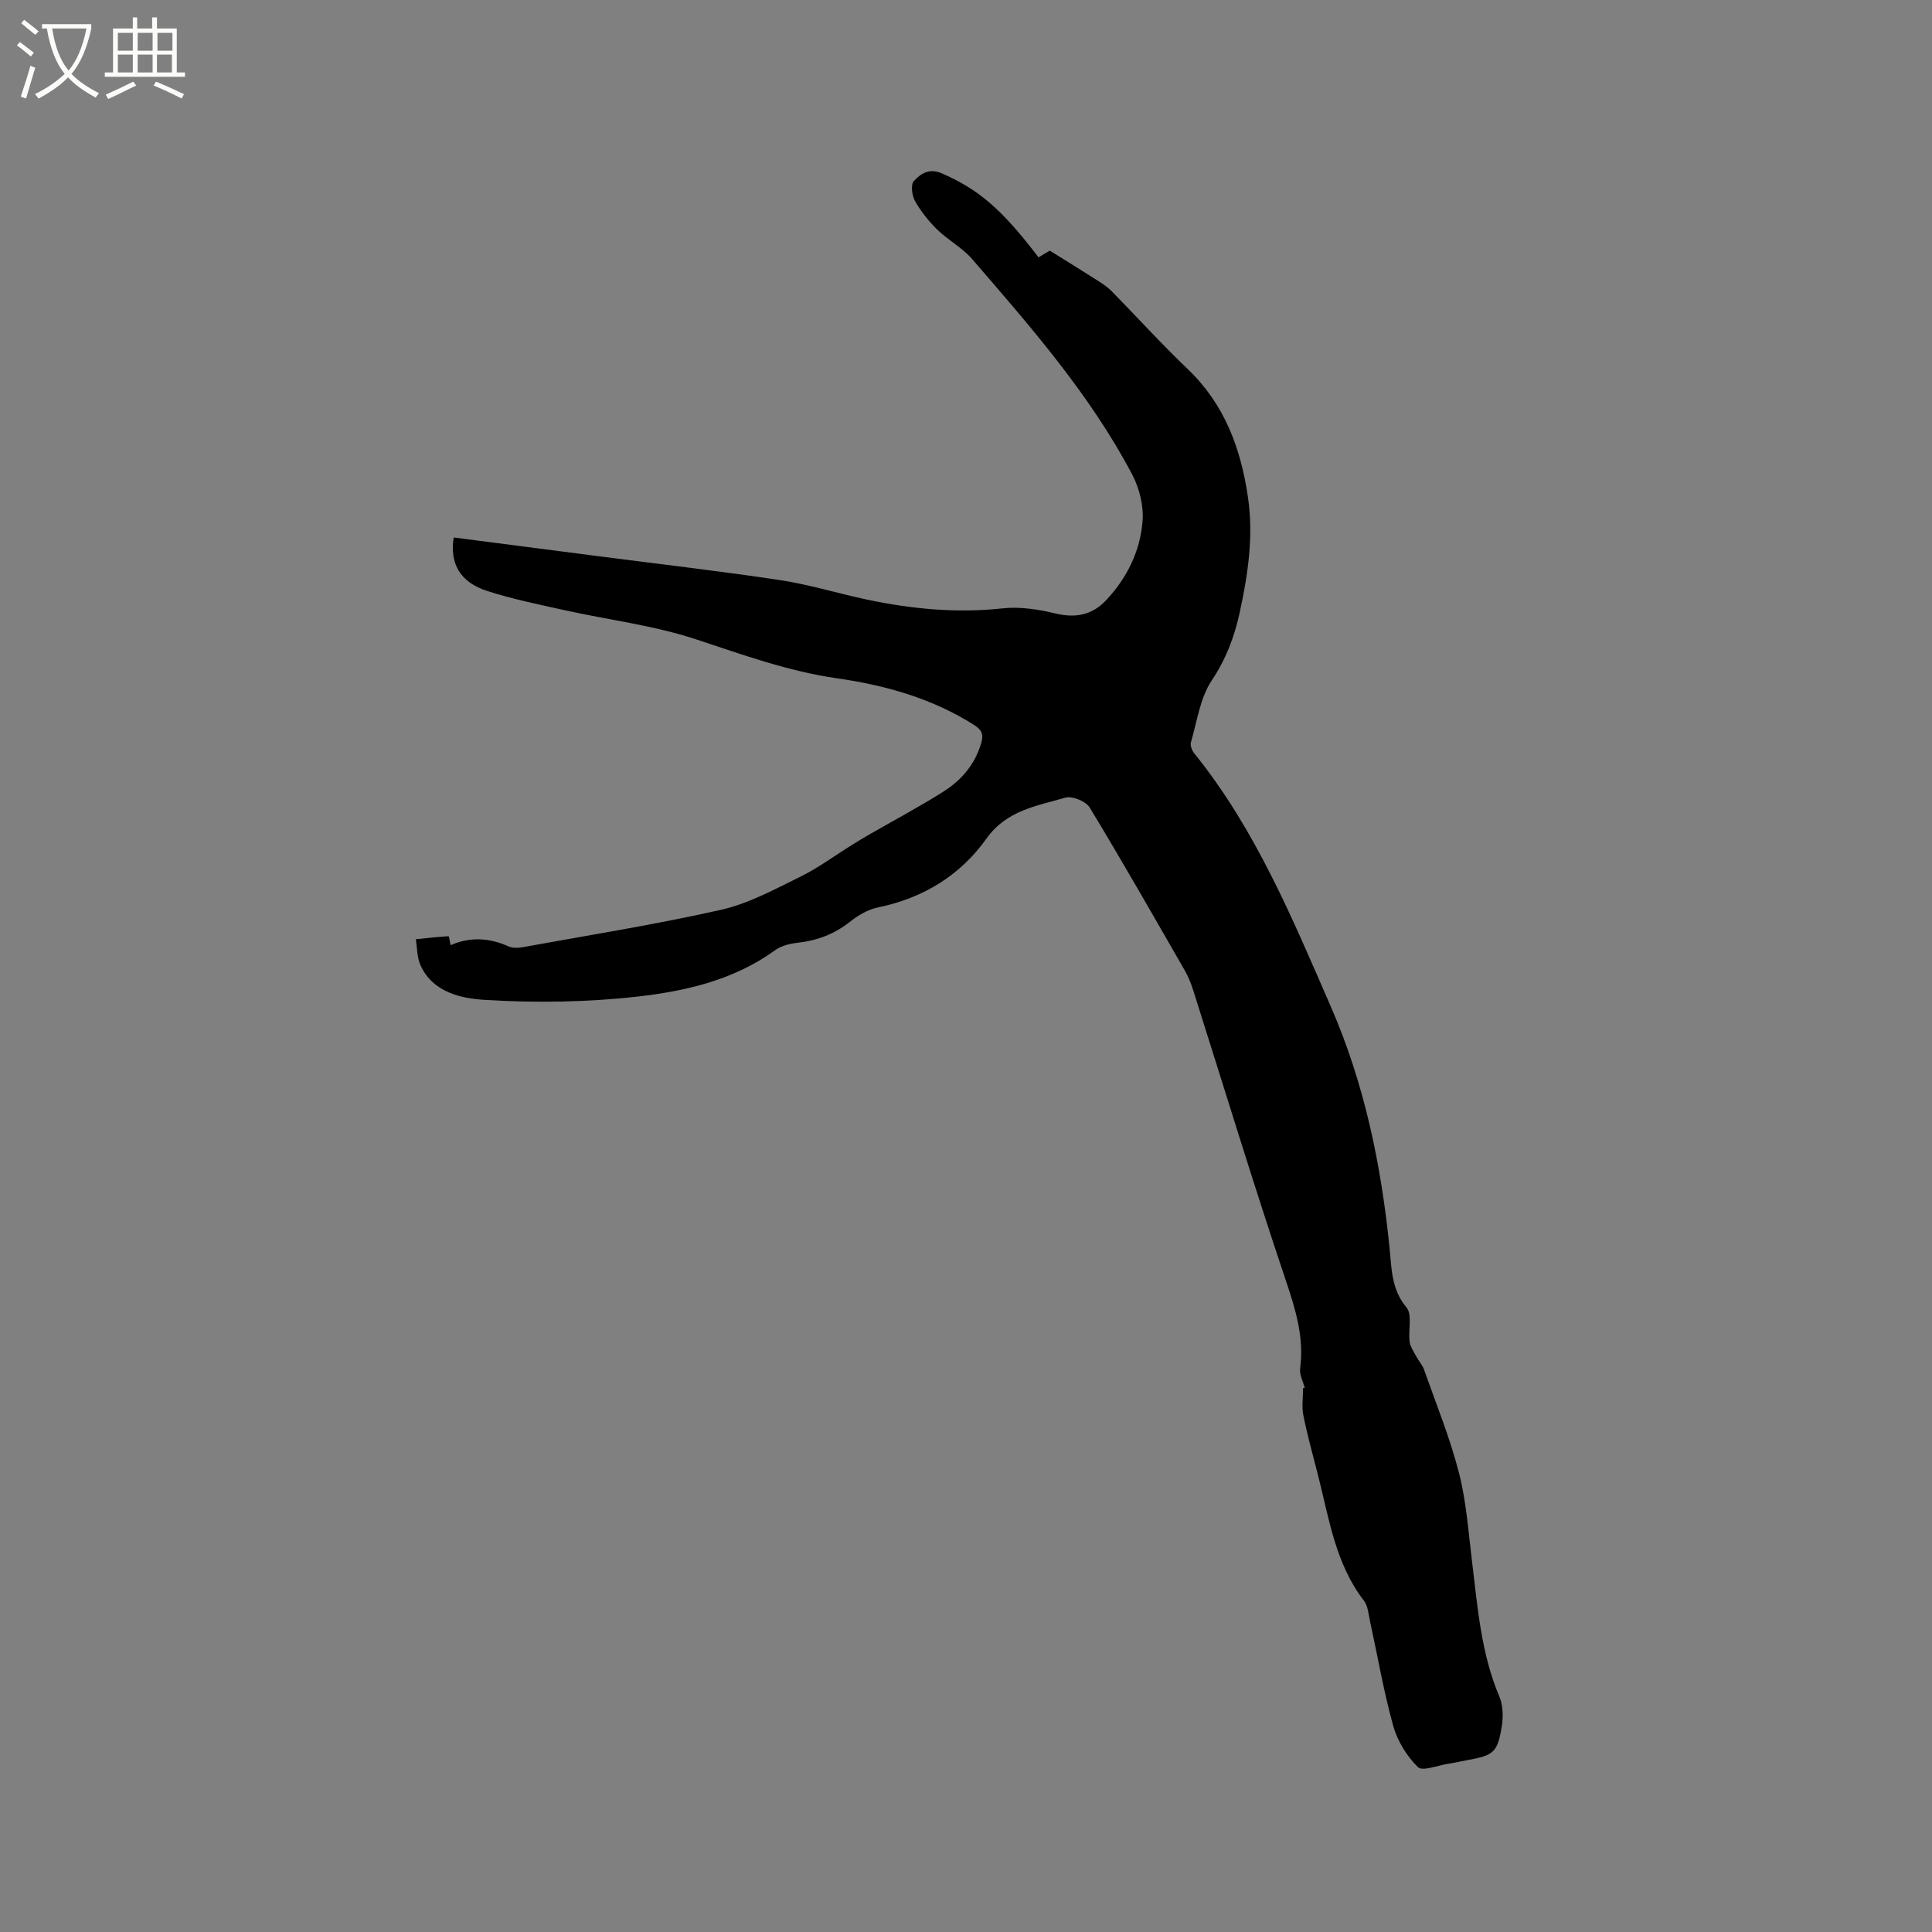<svg enable-background="new 0 0 400 400" viewBox="0 0 400 400" xmlns="http://www.w3.org/2000/svg"><rect x="0" y="0" width="400" height="400" fill="#808080" stroke="none"/><path d="m6.4 11.7c-1-.8-1.9-1.6-2.9-2.3l.6-.7c.9.7 1.9 1.4 2.9 2.2zm-2.1 8.3c.7-2.1 1.4-4.2 2-6.4.2.1.6.3 1 .4-.7 2.3-1.3 4.4-1.9 6.4zm3-12.8c-1.1-.9-2.1-1.7-2.9-2.4l.6-.7c1 .8 2 1.5 3 2.4zm1.4-1.3v-.9h10.2v.9c-.9 4.2-2.3 7.3-4.1 9.4 1.3 1.4 3.2 2.7 5.7 4-.2.2-.4.5-.7.9-2.5-1.4-4.4-2.7-5.7-4.2-1.4 1.5-3.5 3-6.1 4.4 0 0 0 0-.1-.1-.3-.4-.5-.7-.7-.8 2.7-1.3 4.7-2.8 6.2-4.2-1.8-2.2-3-5.3-3.7-9.4zm9.2 0h-7.1c.6 3.8 1.7 6.7 3.4 8.7 1.7-2 2.9-4.8 3.7-8.7z" fill="#fbfcfa"/><path d="m31.6 3.6h.9v2.3h4.1v9.1h1.7v.9h-16.6v-.9h1.7v-9.1h4.1v-2.3h.9v2.3h3.1v-2.3zm-4 13.3.6.8c-1.9.9-3.8 1.9-5.8 2.8-.2-.3-.3-.6-.5-.9 2-.9 3.9-1.8 5.7-2.7zm-3.2-10.1v3.7h3.1v-3.7zm0 4.5v3.7h3.1v-3.7zm4.1-4.5v3.7h3.1v-3.7zm0 4.5v3.7h3.1v-3.7zm9.1 9.1c-2.1-1.1-4.1-2-5.8-2.7l.5-.8c2.2.9 4.1 1.8 5.8 2.6zm-1.9-13.6h-3.1v3.7h3.1zm-3.2 4.5v3.7h3.1v-3.7z" fill="#fbfcfa"/><path d="m270.14 287.39c-.34-1.36-1.13-2.78-.96-4.07.84-6.39-.92-12.15-2.95-18.17-6.72-19.96-12.83-40.12-19.21-60.19-.44-1.4-1.01-2.79-1.74-4.06-6.49-11.28-12.93-22.6-19.68-33.72-.78-1.28-3.6-2.44-5.01-2.04-5.93 1.72-12.2 2.63-16.34 8.46-5.47 7.69-13.17 12.36-22.54 14.29-2.06.42-4.11 1.67-5.8 3-3.2 2.52-6.71 3.84-10.71 4.29-1.63.18-3.45.62-4.74 1.56-8.45 6.13-18.36 8.43-28.28 9.57-10.48 1.19-21.19 1.36-31.73.71-4.88-.3-10.83-1.49-13.4-7.2-.72-1.6-.66-3.55-.96-5.35 2.26-.24 4.52-.5 6.79-.64.08-.01.24 1.06.41 1.86 4.04-1.77 8.01-1.53 11.98.24.8.36 1.88.37 2.76.21 13.75-2.5 27.58-4.7 41.2-7.76 5.68-1.28 11.05-4.2 16.36-6.81 3.85-1.89 7.34-4.49 11-6.76 1.16-.72 2.33-1.43 3.52-2.11 5.13-2.96 10.38-5.73 15.37-8.91 3.62-2.31 6.35-5.54 7.64-9.84.55-1.82.22-2.79-1.44-3.85-8.69-5.51-18.36-8.23-28.36-9.66-10.14-1.45-19.61-4.91-29.26-8.09-8.79-2.89-18.15-4.02-27.23-6.03-5.36-1.19-10.78-2.29-16-3.98-5.57-1.8-7.74-5.64-6.9-11.06 10.15 1.31 20.31 2.62 30.47 3.94 12.4 1.61 24.82 3.03 37.18 4.9 6.05.92 11.95 2.76 17.96 4.03 9.26 1.95 18.57 2.84 28.09 1.8 3.57-.39 7.39.22 10.93 1.07 4.16 1 7.59.29 10.44-2.74 4.34-4.61 7.09-10.2 7.56-16.44.24-3.16-.67-6.79-2.17-9.63-8.72-16.53-20.97-30.51-33.09-44.54-2.04-2.37-4.99-3.93-7.26-6.14-1.78-1.74-3.39-3.77-4.61-5.93-.63-1.12-.9-3.4-.22-4.12 1.4-1.51 3.16-2.76 5.86-1.56 7.45 3.29 12.25 7.23 19.94 17.36.97-.57 1.95-1.15 2.34-1.39 3.53 2.2 6.79 4.22 10.03 6.28.97.62 1.95 1.28 2.75 2.09 5.27 5.37 10.34 10.96 15.78 16.16 7.61 7.27 10.98 16.38 12.46 26.48 1.2 8.12.01 16.02-1.71 23.94-1.1 5.08-2.85 9.64-5.81 14.09-2.4 3.61-3.02 8.44-4.28 12.76-.19.65.21 1.69.68 2.27 12.69 15.71 20.29 34.13 28.26 52.39 6.99 16.02 10.45 32.81 12.19 50.09.42 4.21.37 8.52 3.5 12.26 1.24 1.49.33 4.69.65 7.08.15 1.09.88 2.11 1.42 3.13.48.9 1.22 1.68 1.55 2.62 2.5 7.09 5.36 14.09 7.23 21.35 1.54 6.01 1.97 12.32 2.73 18.51 1.16 9.46 1.86 18.97 5.67 27.92.77 1.82.78 4.19.46 6.2-.86 5.28-1.68 5.92-6.98 6.88-1.35.25-2.7.56-4.06.77-2.17.33-5.36 1.63-6.31.7-2.3-2.27-4.24-5.41-5.11-8.54-1.98-7.13-3.23-14.46-4.81-21.7-.31-1.44-.42-3.13-1.26-4.22-5.85-7.6-7.18-16.81-9.43-25.7-1.07-4.21-2.24-8.39-3.1-12.64-.37-1.82-.06-3.79-.06-5.68.11-.02.23 0 .35.01z"/></svg>